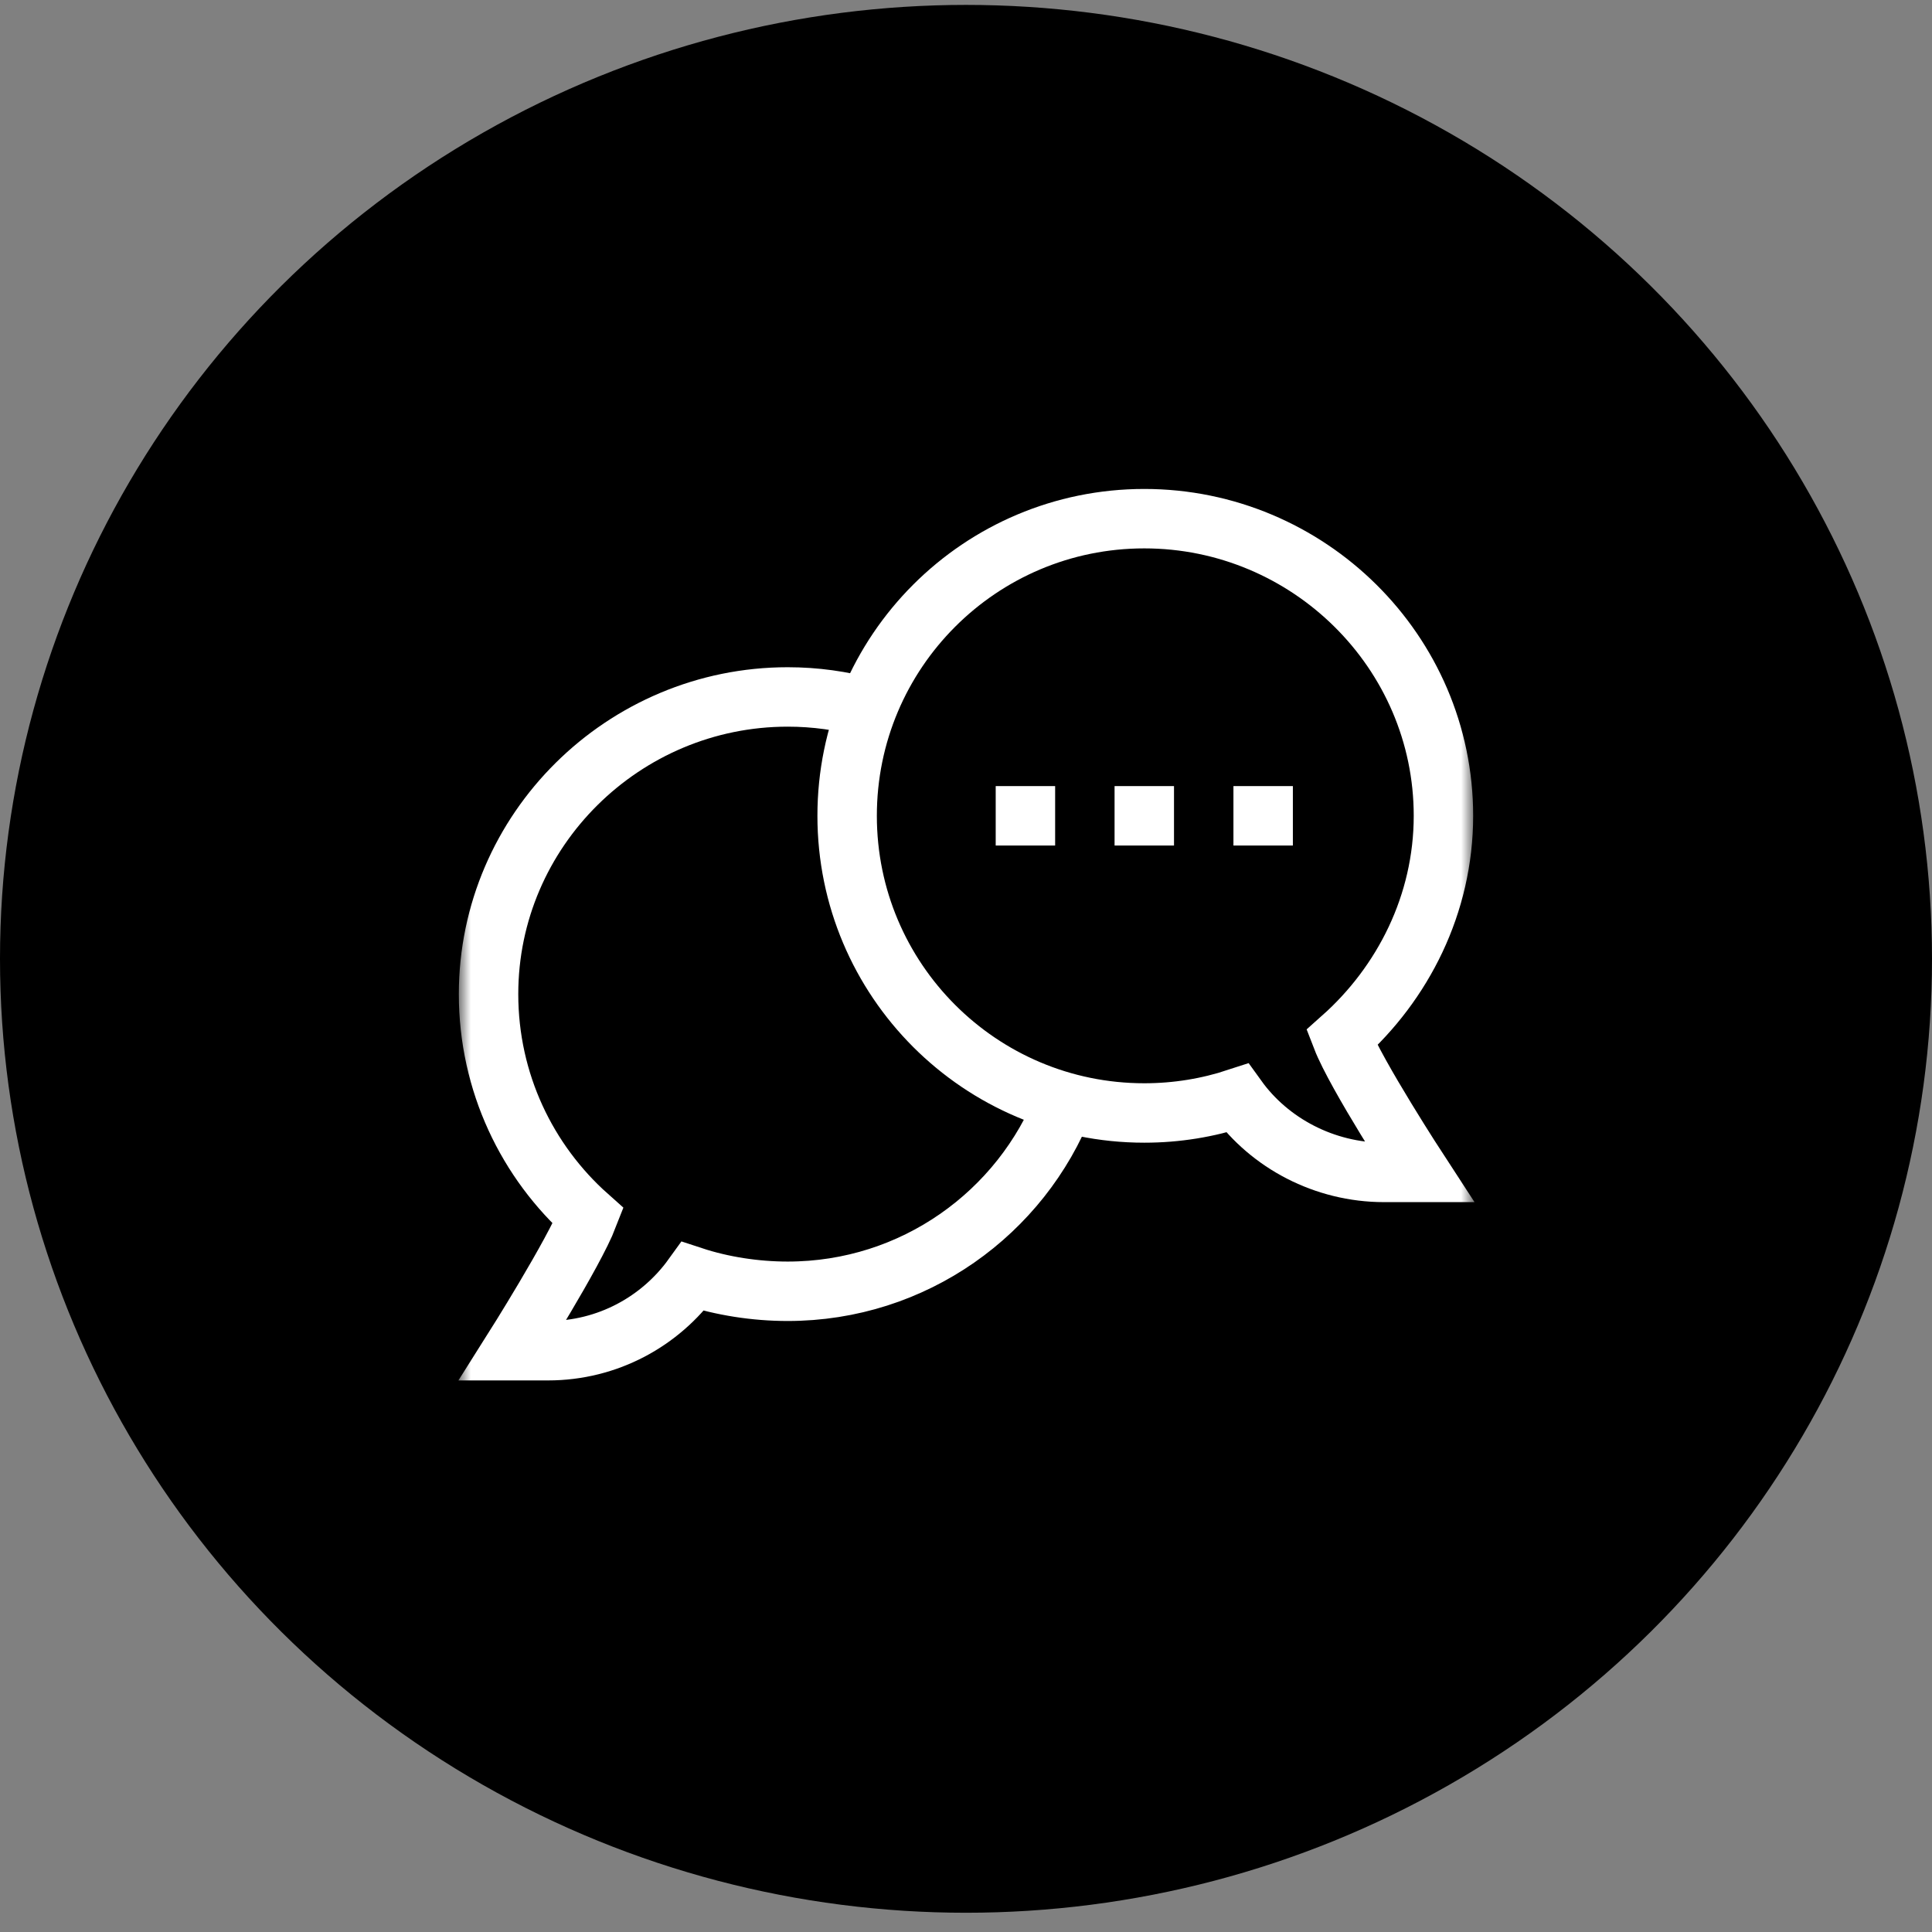 <svg width="80" height="80" viewBox="0 0 80 80" fill="none" xmlns="http://www.w3.org/2000/svg">
<rect x="0" y="0" width="80" height="80" fill="#808080" stroke="none"/>
<ellipse cx="40" cy="39.703" rx="40" ry="39.5" fill="black"/>
<mask id="mask0_2002_86" style="mask-type:luminance" maskUnits="userSpaceOnUse" x="19" y="17" width="42" height="43">
<path d="M19 17.703H61V59.703H19V17.703Z" fill="white"/>
</mask>
<g mask="url(#mask0_2002_86)">
<path d="M55.56 42.976C56.152 44.51 58.785 48.547 58.785 48.547H57.309C54.839 48.547 52.571 47.334 51.231 45.472C50.02 45.87 48.727 46.086 47.383 46.086C40.587 46.086 35.078 40.577 35.078 33.781C35.078 26.985 40.587 21.477 47.383 21.477C54.179 21.477 59.77 26.985 59.77 33.781C59.77 37.438 58.093 40.722 55.56 42.976Z" stroke="white" stroke-width="2.461" stroke-miterlimit="10"/>
<path d="M35.917 29.307C34.867 29.015 33.76 28.859 32.617 28.859C25.822 28.859 20.23 34.368 20.23 41.164C20.23 44.821 21.826 48.105 24.358 50.358C23.766 51.893 21.215 55.93 21.215 55.93H22.691C25.161 55.93 27.347 54.717 28.688 52.855C29.898 53.253 31.273 53.469 32.617 53.469C37.834 53.469 42.293 50.222 44.083 45.639" stroke="white" stroke-width="2.461" stroke-miterlimit="10"/>
<path d="M41.23 33.781H43.691" stroke="white" stroke-width="2.461" stroke-miterlimit="10"/>
<path d="M46.152 33.781H48.613" stroke="white" stroke-width="2.461" stroke-miterlimit="10"/>
<path d="M51.074 33.781H53.535" stroke="white" stroke-width="2.461" stroke-miterlimit="10"/>
</g>
</svg>
